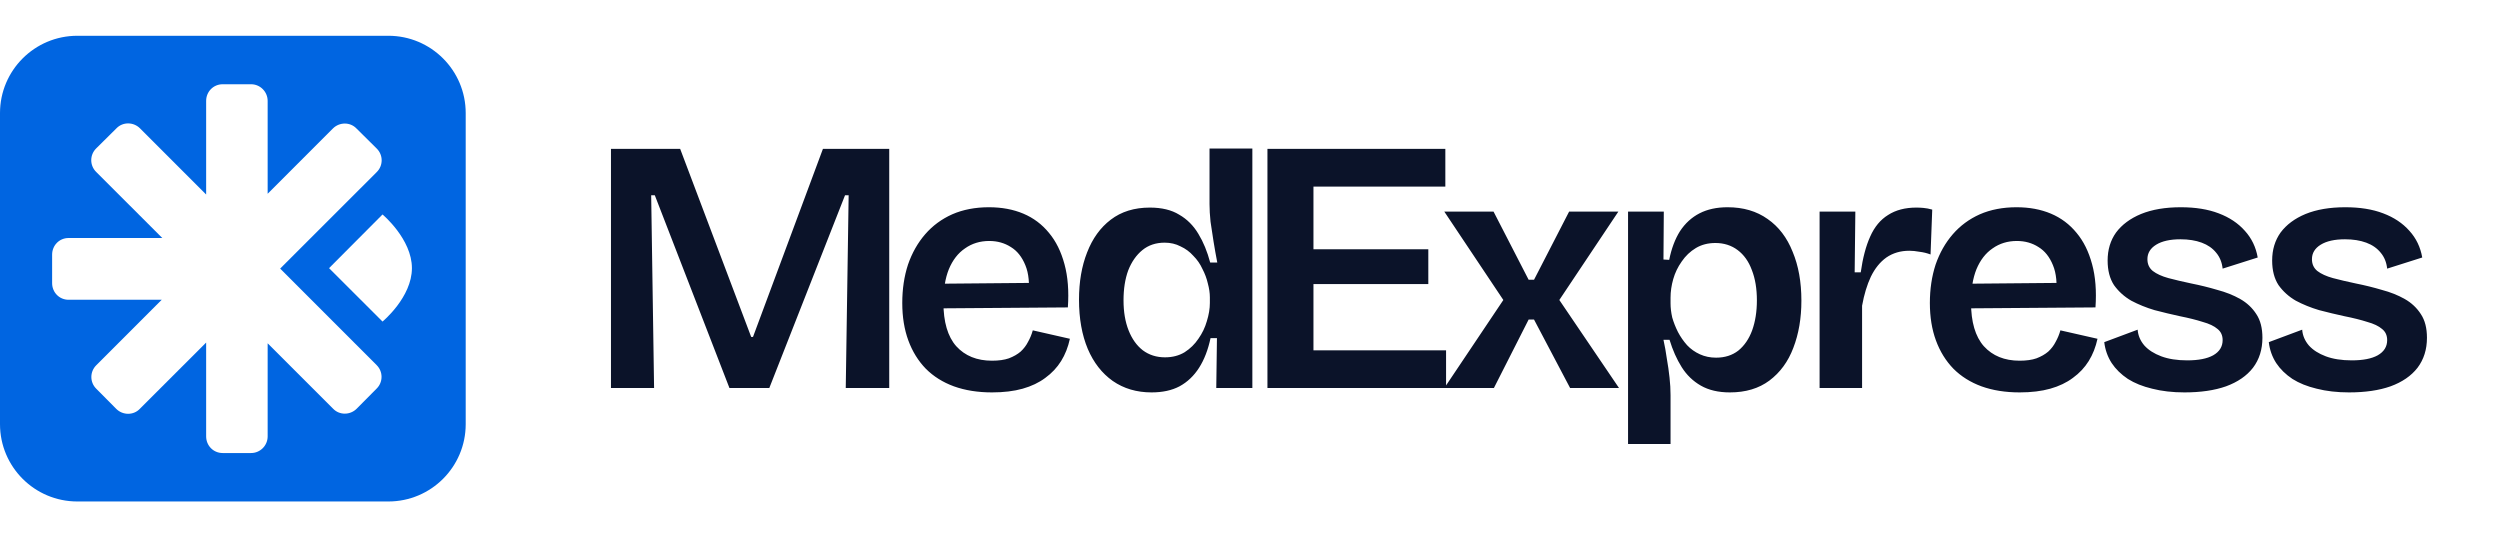 <svg width="1469" height="315" viewBox="0 0 1469 315" fill="none" xmlns="http://www.w3.org/2000/svg">
<path d="M359.005 228V87.487H399.668L441.396 197.981H442.461L483.55 87.487H522.511V228H496.963L498.666 114.738H496.537L452.041 228H428.622L384.765 114.738H382.636L384.339 228H359.005ZM582.888 230.576C574.565 230.576 567.1 229.387 560.494 227.009C554.02 224.631 548.538 221.196 544.046 216.704C539.554 212.08 536.119 206.531 533.74 200.057C531.362 193.584 530.173 186.251 530.173 178.06C530.173 169.869 531.296 162.338 533.542 155.468C535.92 148.598 539.289 142.653 543.649 137.632C548.009 132.612 553.294 128.714 559.503 125.94C565.845 123.165 573.045 121.778 581.104 121.778C588.635 121.778 595.373 123.033 601.318 125.543C607.263 128.054 612.284 131.819 616.38 136.839C620.475 141.728 623.514 147.871 625.496 155.27C627.477 162.536 628.138 170.992 627.477 180.636L546.424 181.231V166.764L613.011 166.169L604.291 174.295C605.084 166.764 604.489 160.62 602.507 155.864C600.526 150.976 597.685 147.409 593.986 145.163C590.286 142.785 586.059 141.596 581.303 141.596C575.886 141.596 571.13 143.049 567.034 145.955C562.938 148.73 559.767 152.826 557.522 158.242C555.408 163.527 554.351 170.001 554.351 177.663C554.351 189.158 556.861 197.745 561.881 203.426C567.034 209.107 574.036 211.948 582.888 211.948C586.851 211.948 590.154 211.485 592.797 210.561C595.571 209.504 597.883 208.182 599.733 206.597C601.582 204.88 603.036 202.964 604.093 200.85C605.282 198.736 606.207 196.49 606.867 194.112L628.666 199.066C627.609 203.955 625.892 208.315 623.514 212.146C621.136 215.977 618.031 219.28 614.2 222.055C610.5 224.829 606.074 226.943 600.922 228.396C595.769 229.85 589.758 230.576 582.888 230.576ZM676.631 230.576C667.911 230.576 660.315 228.33 653.841 223.838C647.499 219.346 642.611 213.071 639.176 205.012C635.741 196.82 634.023 187.176 634.023 176.078C634.023 165.641 635.609 156.393 638.78 148.334C641.95 140.142 646.574 133.735 652.652 129.111C658.861 124.354 666.524 121.976 675.64 121.976C682.642 121.976 688.389 123.363 692.881 126.138C697.505 128.78 701.271 132.546 704.177 137.434C707.084 142.19 709.396 147.805 711.113 154.279H715.275C714.482 150.183 713.756 146.088 713.095 141.992C712.435 137.896 711.84 133.999 711.312 130.3C710.915 126.468 710.717 123.033 710.717 119.995V87.296H735.885V177.069V228H714.681L715.077 198.67H711.312C709.858 205.54 707.612 211.353 704.574 216.109C701.535 220.866 697.704 224.499 693.08 227.009C688.588 229.387 683.105 230.576 676.631 230.576ZM684.558 209.966C688.918 209.966 692.749 208.975 696.052 206.993C699.355 204.88 702.063 202.237 704.177 199.066C706.423 195.896 708.075 192.461 709.132 188.761C710.321 184.93 710.915 181.363 710.915 178.06V174.691C710.915 172.181 710.519 169.472 709.726 166.566C709.066 163.659 708.009 160.819 706.555 158.044C705.234 155.138 703.451 152.561 701.205 150.315C699.091 147.937 696.581 146.088 693.674 144.766C690.9 143.313 687.795 142.586 684.36 142.586C679.207 142.586 674.847 144.04 671.28 146.946C667.713 149.853 664.939 153.816 662.957 158.837C661.107 163.857 660.182 169.736 660.182 176.474C660.182 183.212 661.173 189.092 663.155 194.112C665.137 199.132 667.911 203.03 671.478 205.804C675.178 208.579 679.538 209.966 684.558 209.966ZM744.749 228V87.487H771.787V228H744.749ZM762.206 228V205.859H849.708V228H762.206ZM762.206 166.898V146.46H839.276V166.898H762.206ZM762.206 109.628V87.487H849.282V109.628H762.206ZM848.681 228L883.361 176.276L848.681 124.354H877.614L898.224 164.386H901.395L922.005 124.354H950.939L916.258 176.276L951.335 228H922.6L901.395 187.77H898.224L877.812 228H848.681ZM956.643 260.897V176.871V124.354H977.649L977.451 152.495L980.82 152.693C982.141 146.088 984.255 140.473 987.162 135.849C990.2 131.224 994.032 127.723 998.656 125.345C1003.28 122.967 1008.76 121.778 1015.1 121.778C1024.35 121.778 1032.21 124.09 1038.69 128.714C1045.16 133.206 1050.05 139.614 1053.35 147.937C1056.79 156.128 1058.5 165.707 1058.5 176.673C1058.5 186.978 1056.92 196.226 1053.75 204.417C1050.71 212.476 1046.02 218.884 1039.68 223.64C1033.47 228.264 1025.74 230.576 1016.49 230.576C1009.75 230.576 1004.07 229.255 999.449 226.613C994.825 223.97 991.059 220.337 988.153 215.713C985.246 211.089 982.868 205.738 981.018 199.661H977.451C978.244 203.228 978.904 206.927 979.433 210.759C980.094 214.458 980.622 218.157 981.018 221.857C981.415 225.424 981.613 228.859 981.613 232.162V260.897H956.643ZM1008.37 210.164C1013.52 210.164 1017.88 208.777 1021.45 206.003C1025.01 203.096 1027.72 199.132 1029.57 194.112C1031.42 188.959 1032.35 183.08 1032.35 176.474C1032.35 169.604 1031.35 163.659 1029.37 158.639C1027.52 153.618 1024.75 149.721 1021.05 146.946C1017.35 144.172 1012.99 142.785 1007.97 142.785C1003.61 142.785 999.779 143.776 996.476 145.757C993.173 147.739 990.399 150.381 988.153 153.684C985.907 156.855 984.255 160.29 983.198 163.989C982.141 167.689 981.613 171.322 981.613 174.889V178.258C981.613 180.9 981.943 183.675 982.604 186.581C983.396 189.356 984.519 192.196 985.973 195.103C987.426 197.877 989.21 200.454 991.323 202.832C993.437 205.078 995.948 206.861 998.854 208.182C1001.76 209.504 1004.93 210.164 1008.37 210.164ZM1069.19 228V176.078V124.354H1090.2L1089.8 160.026H1093.37C1094.56 151.57 1096.41 144.568 1098.92 139.019C1101.43 133.338 1104.93 129.111 1109.42 126.336C1113.91 123.43 1119.46 121.976 1126.07 121.976C1127.39 121.976 1128.78 122.042 1130.23 122.174C1131.82 122.307 1133.53 122.637 1135.38 123.165L1134.39 149.523C1132.28 148.73 1130.1 148.201 1127.85 147.937C1125.74 147.541 1123.76 147.343 1121.91 147.343C1116.75 147.343 1112.26 148.664 1108.43 151.306C1104.73 153.949 1101.69 157.714 1099.31 162.602C1097.07 167.358 1095.35 173.039 1094.16 179.645V228H1069.19ZM1186.71 230.576C1178.39 230.576 1170.92 229.387 1164.31 227.009C1157.84 224.631 1152.36 221.196 1147.87 216.704C1143.37 212.08 1139.94 206.531 1137.56 200.057C1135.18 193.584 1133.99 186.251 1133.99 178.06C1133.99 169.869 1135.12 162.338 1137.36 155.468C1139.74 148.598 1143.11 142.653 1147.47 137.632C1151.83 132.612 1157.11 128.714 1163.32 125.94C1169.67 123.165 1176.87 121.778 1184.93 121.778C1192.46 121.778 1199.19 123.033 1205.14 125.543C1211.08 128.054 1216.1 131.819 1220.2 136.839C1224.3 141.728 1227.33 147.871 1229.32 155.27C1231.3 162.536 1231.96 170.992 1231.3 180.636L1150.24 181.231V166.764L1216.83 166.169L1208.11 174.295C1208.9 166.764 1208.31 160.62 1206.33 155.864C1204.35 150.976 1201.51 147.409 1197.81 145.163C1194.11 142.785 1189.88 141.596 1185.12 141.596C1179.71 141.596 1174.95 143.049 1170.85 145.955C1166.76 148.73 1163.59 152.826 1161.34 158.242C1159.23 163.527 1158.17 170.001 1158.17 177.663C1158.17 189.158 1160.68 197.745 1165.7 203.426C1170.85 209.107 1177.86 211.948 1186.71 211.948C1190.67 211.948 1193.98 211.485 1196.62 210.561C1199.39 209.504 1201.7 208.182 1203.55 206.597C1205.4 204.88 1206.86 202.964 1207.91 200.85C1209.1 198.736 1210.03 196.49 1210.69 194.112L1232.49 199.066C1231.43 203.955 1229.71 208.315 1227.33 212.146C1224.96 215.977 1221.85 219.28 1218.02 222.055C1214.32 224.829 1209.9 226.943 1204.74 228.396C1199.59 229.85 1193.58 230.576 1186.71 230.576ZM1283.62 230.576C1276.62 230.576 1270.28 229.85 1264.6 228.396C1259.05 227.075 1254.29 225.159 1250.33 222.649C1246.37 220.007 1243.19 216.902 1240.82 213.335C1238.44 209.636 1236.99 205.54 1236.46 201.048L1256.08 193.716C1256.34 197.151 1257.66 200.255 1260.04 203.03C1262.42 205.672 1265.72 207.786 1269.95 209.372C1274.18 210.957 1279.26 211.75 1285.21 211.75C1291.81 211.75 1296.9 210.759 1300.47 208.777C1304.17 206.663 1306.02 203.691 1306.02 199.859C1306.02 197.085 1305.03 194.905 1303.04 193.319C1301.06 191.602 1298.16 190.215 1294.32 189.158C1290.62 187.969 1286.13 186.846 1280.85 185.789C1275.96 184.732 1271.01 183.543 1265.98 182.222C1261.1 180.768 1256.54 178.919 1252.31 176.673C1248.22 174.295 1244.85 171.256 1242.2 167.557C1239.69 163.725 1238.44 158.903 1238.44 153.09C1238.44 146.748 1240.09 141.265 1243.39 136.641C1246.83 132.017 1251.72 128.384 1258.06 125.742C1264.53 123.099 1272.33 121.778 1281.44 121.778C1290.03 121.778 1297.43 122.967 1303.64 125.345C1309.98 127.723 1315.13 131.158 1319.1 135.65C1323.06 140.01 1325.57 145.229 1326.63 151.306L1306.02 157.846C1305.62 154.147 1304.36 151.042 1302.25 148.532C1300.14 145.889 1297.3 143.908 1293.73 142.586C1290.16 141.265 1286 140.605 1281.24 140.605C1275.17 140.605 1270.41 141.662 1266.98 143.776C1263.54 145.889 1261.82 148.73 1261.82 152.297C1261.82 155.204 1262.88 157.516 1264.99 159.233C1267.24 160.951 1270.28 162.338 1274.11 163.395C1278.07 164.452 1282.57 165.509 1287.59 166.566C1292.87 167.623 1297.96 168.878 1302.85 170.331C1307.87 171.652 1312.36 173.436 1316.32 175.682C1320.28 177.928 1323.46 180.9 1325.83 184.6C1328.21 188.167 1329.4 192.791 1329.4 198.472C1329.4 205.342 1327.55 211.221 1323.85 216.109C1320.15 220.866 1314.87 224.499 1308 227.009C1301.26 229.387 1293.13 230.576 1283.62 230.576ZM1380.3 230.576C1373.3 230.576 1366.96 229.85 1361.28 228.396C1355.73 227.075 1350.97 225.159 1347.01 222.649C1343.05 220.007 1339.87 216.902 1337.5 213.335C1335.12 209.636 1333.67 205.54 1333.14 201.048L1352.76 193.716C1353.02 197.151 1354.34 200.255 1356.72 203.03C1359.1 205.672 1362.4 207.786 1366.63 209.372C1370.86 210.957 1375.94 211.75 1381.89 211.75C1388.49 211.75 1393.58 210.759 1397.15 208.777C1400.85 206.663 1402.7 203.691 1402.7 199.859C1402.7 197.085 1401.71 194.905 1399.72 193.319C1397.74 191.602 1394.84 190.215 1391 189.158C1387.3 187.969 1382.81 186.846 1377.53 185.789C1372.64 184.732 1367.69 183.543 1362.67 182.222C1357.78 180.768 1353.22 178.919 1348.99 176.673C1344.9 174.295 1341.53 171.256 1338.88 167.557C1336.37 163.725 1335.12 158.903 1335.12 153.09C1335.12 146.748 1336.77 141.265 1340.07 136.641C1343.51 132.017 1348.4 128.384 1354.74 125.742C1361.21 123.099 1369.01 121.778 1378.12 121.778C1386.71 121.778 1394.11 122.967 1400.32 125.345C1406.66 127.723 1411.81 131.158 1415.78 135.65C1419.74 140.01 1422.25 145.229 1423.31 151.306L1402.7 157.846C1402.3 154.147 1401.04 151.042 1398.93 148.532C1396.82 145.889 1393.98 143.908 1390.41 142.586C1386.84 141.265 1382.68 140.605 1377.92 140.605C1371.85 140.605 1367.09 141.662 1363.66 143.776C1360.22 145.889 1358.5 148.73 1358.5 152.297C1358.5 155.204 1359.56 157.516 1361.67 159.233C1363.92 160.951 1366.96 162.338 1370.79 163.395C1374.75 164.452 1379.25 165.509 1384.27 166.566C1389.55 167.623 1394.64 168.878 1399.53 170.331C1404.55 171.652 1409.04 173.436 1413 175.682C1416.97 177.928 1420.14 180.9 1422.51 184.6C1424.89 188.167 1426.08 192.791 1426.08 198.472C1426.08 205.342 1424.23 211.221 1420.53 216.109C1416.83 220.866 1411.55 224.499 1404.68 227.009C1397.94 229.387 1389.82 230.576 1380.3 230.576Z" fill="#0B1329"/>
<path fill-rule="evenodd" clip-rule="evenodd" d="M45.443 21.021C20.346 21.021 0 41.367 0 66.465V249.225C0 274.323 20.346 294.668 45.443 294.668H228.204C253.301 294.668 273.647 274.323 273.647 249.225V66.465C273.647 41.367 253.301 21.021 228.204 21.021H45.443ZM56.575 228.427L68.334 240.278C72.192 244.099 78.438 244.099 82.113 240.278L121.132 201.284V256.414C121.132 261.824 125.351 266.204 130.854 266.204H147.55C152.87 266.204 157.273 261.824 157.273 256.414V201.723L195.768 240.193C199.443 244.014 205.689 244.014 209.547 240.193L221.304 228.343C225.162 224.541 225.162 218.349 221.304 214.528L164.626 157.819L221.371 101.11C225.229 97.308 225.229 91.116 221.371 87.295L209.43 75.463C205.755 71.641 199.509 71.641 195.651 75.463L157.273 113.86V59.291C157.273 53.899 152.87 49.502 147.55 49.502H130.854C125.351 49.502 121.132 53.899 121.132 59.291V114.301L82.23 75.379C78.372 71.557 72.126 71.557 68.451 75.379L56.51 87.21C52.652 91.031 52.652 97.223 56.51 101.026L95.364 139.854H40.296C34.823 139.854 30.628 144.228 30.628 149.63V166.368C30.628 171.77 34.823 176.143 40.296 176.143H95.024L56.575 214.612C52.717 218.433 52.717 224.624 56.575 228.427ZM224.774 126.023L193.357 157.568L224.774 188.947C224.774 188.947 242.043 174.709 242.043 157.568C242.043 140.445 224.774 126.023 224.774 126.023Z" fill="#0065E1"/>
</svg>
